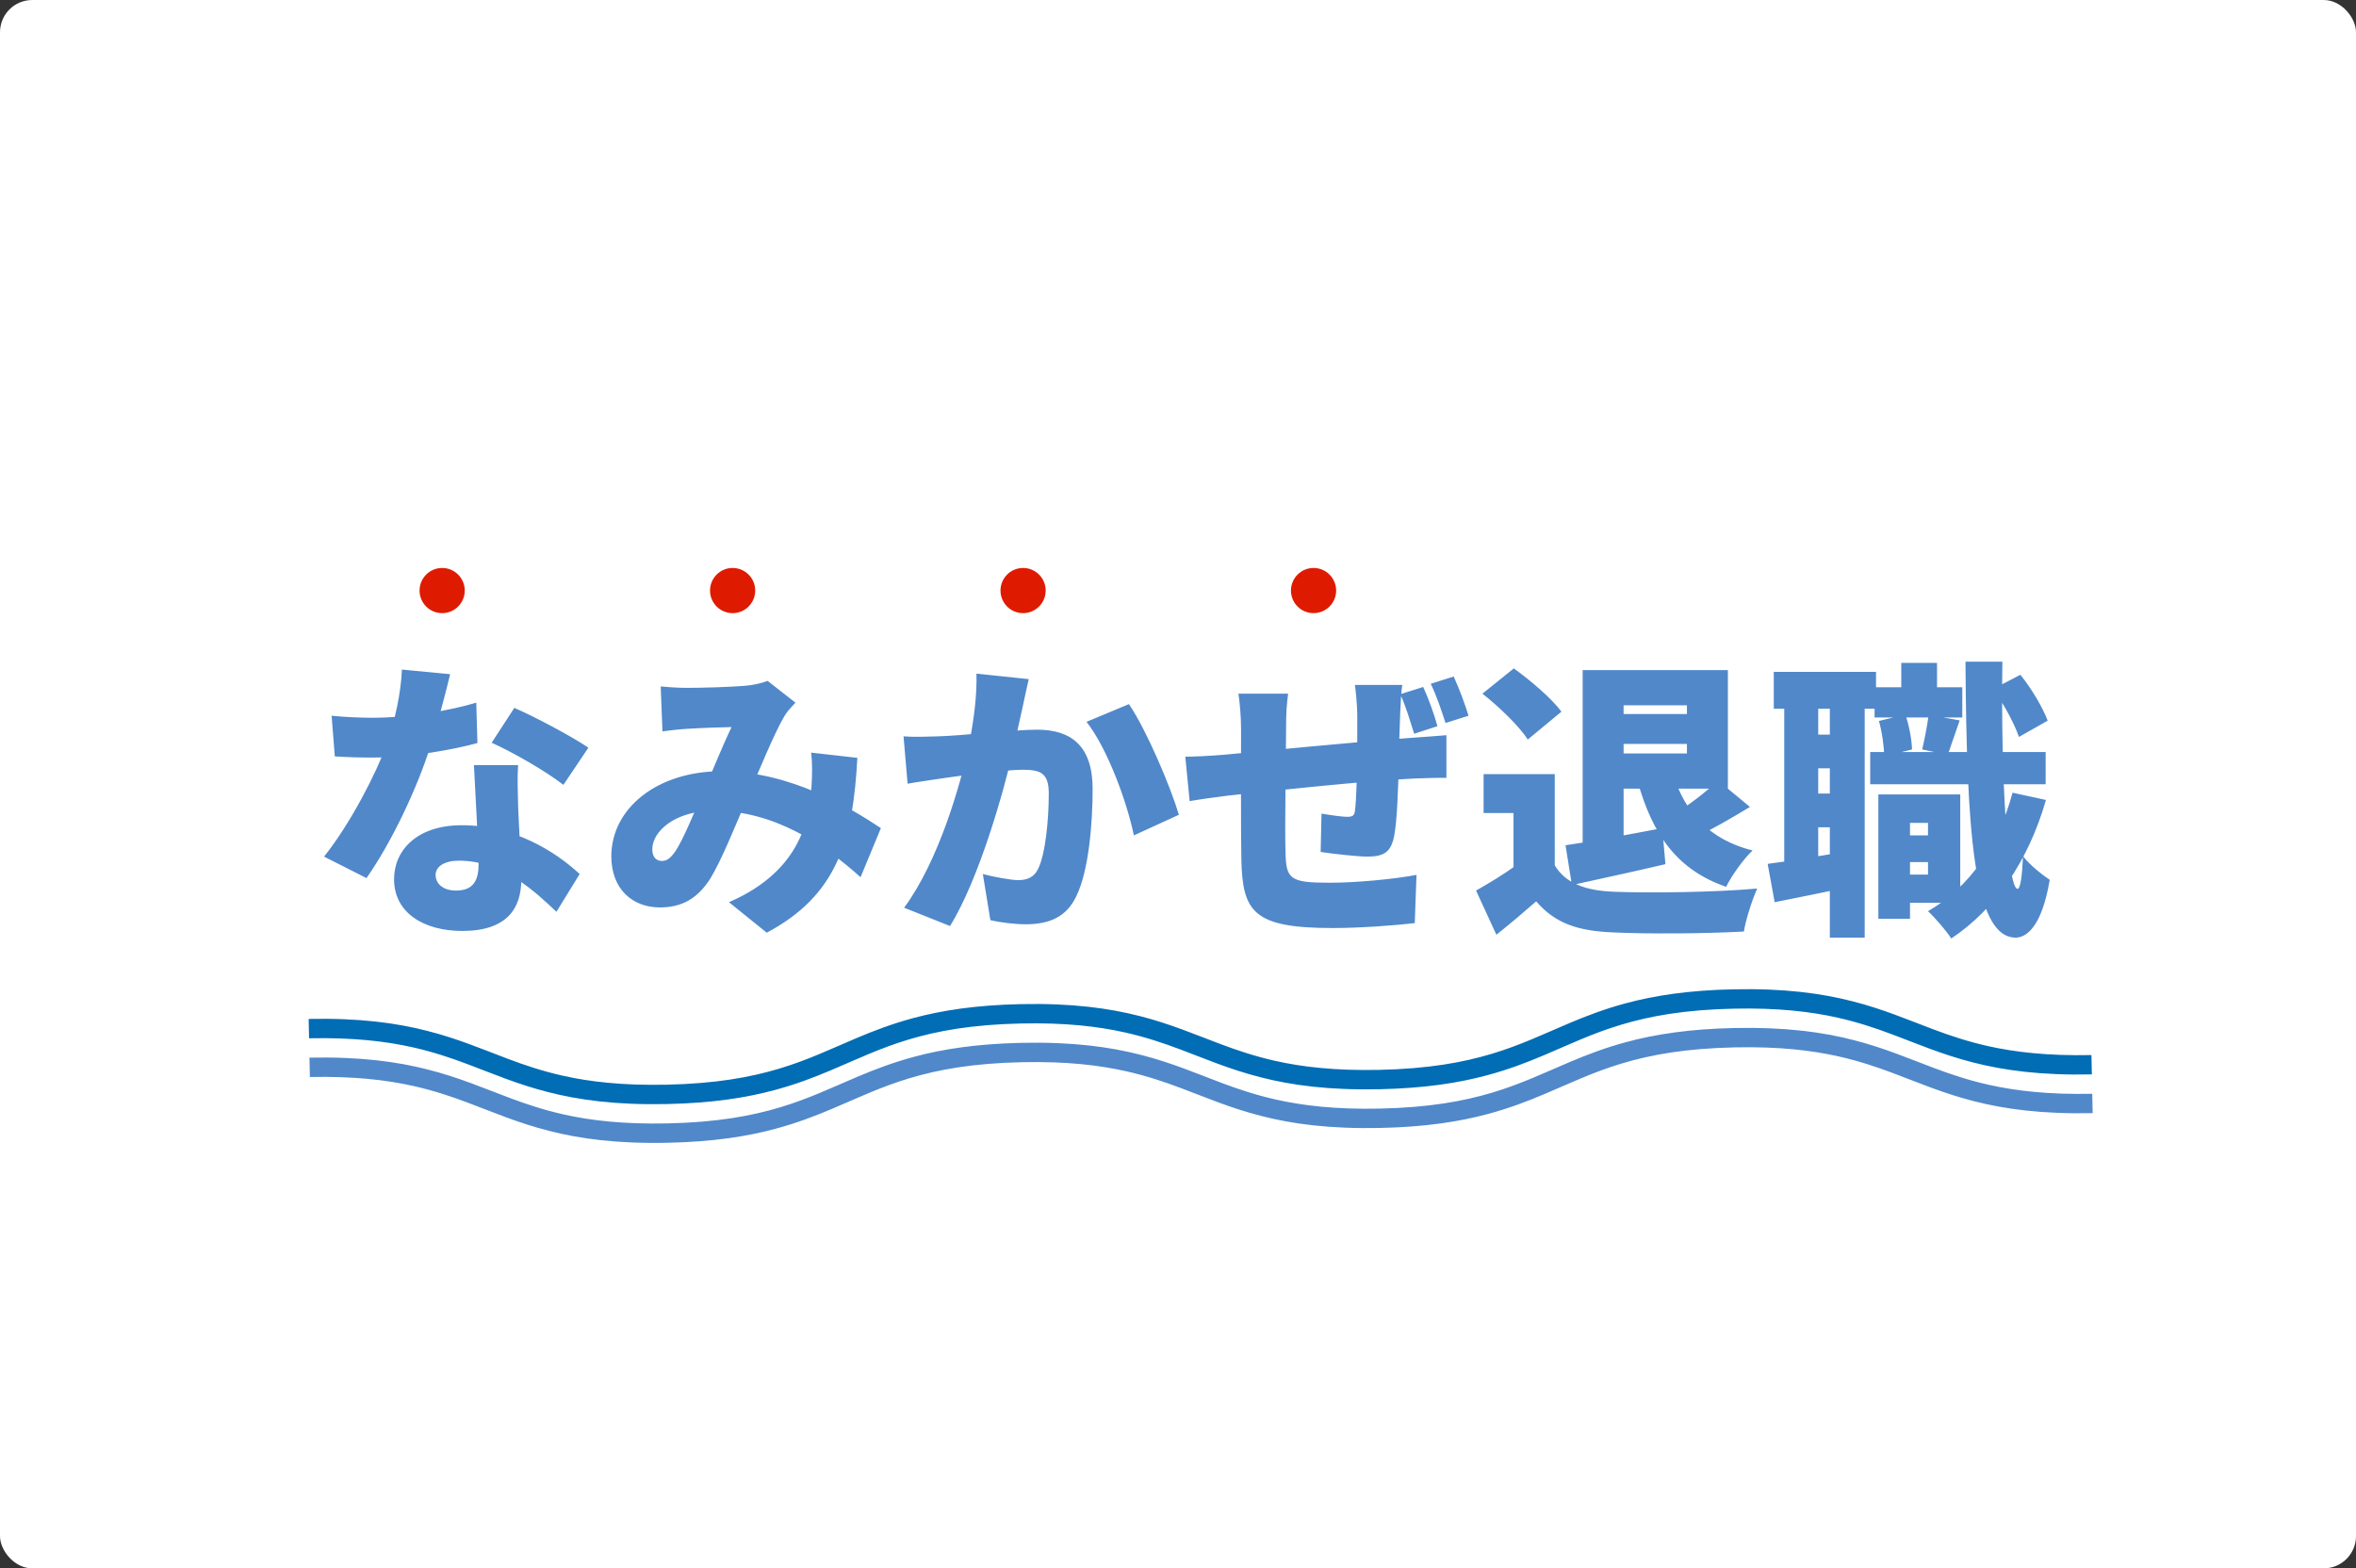 <svg width="365" height="243" viewBox="0 0 365 243" fill="none" xmlns="http://www.w3.org/2000/svg">
<rect x="0" y="0" width="365" height="243" fill="#333333" stroke="none"/>
<rect width="365" height="243" rx="5" fill="white"/>
<path d="M51.375 110.895C53.445 111.12 56.145 111.21 57.63 111.21C63.57 111.21 69.915 110.04 73.785 108.87L73.965 115.125C70.41 116.115 63.57 117.375 57.675 117.375C55.785 117.375 53.94 117.33 51.87 117.195L51.375 110.895ZM69.735 104.46C69.15 106.935 67.98 111.48 66.675 115.62C64.65 122.1 60.645 130.56 56.775 136.05L50.205 132.72C54.3 127.59 58.305 119.805 59.97 115.17C61.14 111.75 62.13 107.385 62.265 103.74L69.735 104.46ZM80.265 118.545C80.13 120.48 80.22 122.64 80.265 124.845C80.355 127.365 80.76 133.98 80.76 136.275C80.76 140.775 78.51 144.24 71.625 144.24C65.685 144.24 61.05 141.45 61.05 136.23C61.05 131.73 64.605 127.86 71.535 127.86C79.59 127.86 86.025 131.91 89.805 135.42L86.205 141.27C83.1 138.345 77.97 133.35 71.085 133.35C68.88 133.35 67.485 134.25 67.485 135.555C67.485 136.995 68.745 137.985 70.635 137.985C73.335 137.985 74.145 136.41 74.145 133.89C74.145 131.595 73.65 123.135 73.425 118.545H80.265ZM87.285 121.605C84.585 119.49 79.32 116.475 76.17 115.08L79.68 109.68C82.92 111.075 88.725 114.18 91.155 115.845L87.285 121.605ZM102.36 106.35C103.62 106.485 105.33 106.575 106.32 106.575C109.02 106.575 113.16 106.44 115.365 106.26C116.625 106.17 118.02 105.855 118.92 105.495L123.24 108.87C122.52 109.635 121.89 110.31 121.53 110.94C119.955 113.595 117.57 119.445 115.545 124.17C113.745 128.355 111.765 133.305 110.01 136.185C108.075 139.155 105.735 140.595 102.225 140.595C97.95 140.595 94.71 137.715 94.71 132.675C94.71 125.205 101.865 119.49 111.765 119.49C122.475 119.49 131.79 125.205 136.47 128.31L133.32 135.915C127.65 130.785 119.91 125.61 110.64 125.61C104.565 125.61 101.055 128.805 101.055 131.595C101.055 132.81 101.685 133.395 102.54 133.395C103.35 133.395 103.89 132.945 104.655 131.865C105.96 129.84 107.355 126.285 108.885 122.865C110.37 119.49 112.08 115.215 113.34 112.65C111.54 112.695 108.525 112.785 106.5 112.92C105.6 112.965 103.845 113.145 102.63 113.325L102.36 106.35ZM132.825 117.42C132.15 130.155 129.72 138.705 118.785 144.51L112.935 139.785C124.365 134.835 125.4 126.465 125.715 121.965C125.85 119.985 125.85 118.05 125.67 116.61L132.825 117.42ZM159.375 105.225C159.06 106.575 158.7 108.285 158.43 109.545C157.935 111.84 157.395 114.09 156.99 116.115C155.55 122.505 151.68 136.23 147.18 143.475L140.07 140.64C145.515 133.26 148.8 121.425 150.06 115.71C150.915 111.39 151.365 107.655 151.275 104.37L159.375 105.225ZM174.9 109.095C177.645 113.145 181.335 121.875 182.64 126.24L175.665 129.435C174.585 124.215 171.57 115.98 168.33 111.84L174.9 109.095ZM139.98 114.09C141.735 114.225 143.445 114.135 145.245 114.09C148.98 114 157.17 113.055 160.68 113.055C165.855 113.055 169.275 115.485 169.275 122.235C169.275 127.5 168.69 134.88 166.755 138.84C165.225 142.08 162.57 143.205 158.925 143.205C157.17 143.205 155.055 142.935 153.435 142.575L152.265 135.42C153.93 135.87 156.63 136.365 157.755 136.365C159.195 136.365 160.23 135.87 160.815 134.655C161.94 132.405 162.48 127.14 162.48 122.955C162.48 119.67 161.13 119.265 158.34 119.265C155.865 119.265 148.485 120.21 146.145 120.57C144.705 120.795 142.095 121.155 140.61 121.425L139.98 114.09ZM217.245 106.125C217.11 106.8 216.975 109.05 216.93 110.355C216.795 113.55 216.75 115.755 216.705 118.095C216.615 122.37 216.435 127.275 215.985 129.525C215.49 132.135 214.275 132.72 211.8 132.72C210.27 132.72 206.355 132.27 204.6 132L204.735 126.06C206.04 126.285 207.885 126.555 208.695 126.555C209.46 126.555 209.82 126.42 209.91 125.655C210.135 123.9 210.18 121.065 210.27 118.005C210.27 115.71 210.27 113.415 210.27 110.67C210.27 109.455 210.045 107.025 209.91 106.125H217.245ZM199.56 107.475C199.335 109.185 199.245 110.49 199.245 112.695C199.245 116.385 199.02 127.995 199.155 132C199.245 136.185 199.785 136.77 205.95 136.77C210.09 136.77 215.85 136.23 219.45 135.555L219.18 143.025C216.12 143.385 210.63 143.79 206.49 143.79C194.115 143.79 192.495 141.27 192.315 133.125C192.225 129.21 192.27 116.16 192.27 113.1C192.27 110.94 192.09 109.14 191.865 107.475H199.56ZM183.63 117.24C184.8 117.24 187.14 117.15 189.795 116.925C194.115 116.52 210.945 114.855 219.315 114.27C220.53 114.18 222.6 114.045 224.085 113.91V120.525C223.23 120.48 220.485 120.57 219.27 120.615C212.34 120.885 195.15 122.73 190.245 123.27C188.76 123.45 185.52 123.9 184.305 124.125L183.63 117.24ZM220.485 106.44C221.34 108.285 222.24 110.805 222.69 112.515L219.09 113.685C218.46 111.75 217.83 109.455 216.93 107.565L220.485 106.44ZM225.21 104.82C226.065 106.665 227.01 109.23 227.505 110.895L223.95 112.02C223.32 110.085 222.555 107.79 221.655 105.945L225.21 104.82ZM249.15 103.83H267.69V122.19H248.7V116.745H261.345V109.275H249.15V103.83ZM245.19 103.83H251.535V132.585H245.19V103.83ZM248.88 110.625H263.28V115.26H248.88V110.625ZM242.535 130.965C246.36 130.425 252.075 129.345 257.52 128.31L258.015 133.89C253.065 135.06 247.8 136.185 243.525 137.13L242.535 130.965ZM259.23 120.03C261.03 125.835 264.765 130.065 271.515 131.775C270.12 133.08 268.275 135.645 267.42 137.4C259.725 134.745 255.99 129.21 253.695 121.02L259.23 120.03ZM266.16 120.93L271.11 125.025C268.275 126.735 265.35 128.445 263.1 129.48L259.41 126.105C261.525 124.845 264.45 122.595 266.16 120.93ZM240.87 119.94V136.905H234.48V125.97H229.845V119.94H240.87ZM240.87 134.07C242.535 136.86 245.595 137.985 250.005 138.165C255.495 138.39 265.755 138.255 272.235 137.67C271.515 139.245 270.48 142.395 270.165 144.33C264.45 144.645 255.495 144.735 249.87 144.465C244.515 144.24 240.96 143.115 237.99 139.65C236.145 141.27 234.255 142.89 231.825 144.825L228.675 137.985C230.655 136.86 232.905 135.51 234.885 134.07H240.87ZM229.665 107.475L234.525 103.56C237.09 105.405 240.375 108.195 241.905 110.265L236.685 114.585C235.38 112.515 232.23 109.5 229.665 107.475ZM293.385 129.435H300.9V133.575H293.385V129.435ZM290.415 106.485H304.005V111.165H290.415V106.485ZM289.74 116.52H316.92V121.515H289.74V116.52ZM294.87 123.09H303.69V139.875H294.87V135.51H298.695V127.5H294.87V123.09ZM291 123.09H295.905V142.35H291V123.09ZM294.555 102.705H300.09V109.59H294.555V102.705ZM311.79 122.82L316.965 123.945C314.265 133.35 309.18 140.82 302.295 145.41C301.62 144.33 299.775 142.17 298.695 141.18C305.175 137.445 309.63 130.92 311.79 122.82ZM291.09 111.705L295.185 110.715C295.77 112.38 296.175 114.63 296.22 116.115L291.9 117.195C291.9 115.755 291.585 113.46 291.09 111.705ZM308.775 106.755L313.005 104.55C314.76 106.71 316.47 109.635 317.235 111.66L312.78 114.18C312.105 112.155 310.395 109.005 308.775 106.755ZM298.785 110.76L303.6 111.615C302.88 113.64 302.25 115.575 301.755 116.97L297.795 116.115C298.155 114.54 298.605 112.335 298.785 110.76ZM274.8 104.1H290.64V109.815H274.8V104.1ZM278.94 113.82H286.68V119.04H278.94V113.82ZM278.94 122.955H286.68V128.175H278.94V122.955ZM276.42 107.25H281.685V135.195H276.42V107.25ZM283.485 107.205H288.885V145.275H283.485V107.205ZM273.855 133.845C277.14 133.44 281.865 132.63 286.5 131.865L286.95 137.31C282.855 138.21 278.535 139.065 274.935 139.785L273.855 133.845ZM304.5 102.525H310.215C309.945 120.93 311.07 137.67 312.555 137.715C313.005 137.715 313.275 135.87 313.41 132.63C314.31 133.935 316.65 135.735 317.55 136.32C316.29 143.835 313.815 145.275 312.24 145.275C305.715 145.185 304.68 128.535 304.5 102.525Z" fill="#5088CA"/>
<circle cx="68.5" cy="91.5" r="3.5" fill="#DE1B00"/>
<circle cx="113.5" cy="91.5" r="3.5" fill="#DE1B00"/>
<circle cx="158.5" cy="91.5" r="3.5" fill="#DE1B00"/>
<circle cx="203.5" cy="91.5" r="3.5" fill="#DE1B00"/>
<path d="M47.881 160.871C54.679 160.73 59.733 161.325 63.943 162.268C67.099 162.982 69.798 163.886 72.409 164.872C76.331 166.341 80.106 167.983 84.892 169.203C89.669 170.434 95.426 171.225 103.305 171.061C110.303 170.915 115.597 170.085 120.013 168.893C123.315 168.004 126.124 166.926 128.761 165.811C132.717 164.138 136.282 162.413 140.745 161.07C145.208 159.727 150.609 158.735 158.257 158.576C165.055 158.434 170.109 159.029 174.319 159.972C177.475 160.687 180.174 161.591 182.795 162.576C186.717 164.045 190.492 165.687 195.278 166.908C200.055 168.139 205.812 168.929 213.691 168.765C220.689 168.62 225.983 167.789 230.399 166.597C233.712 165.708 236.51 164.63 239.147 163.515C243.103 161.842 246.668 160.118 251.131 158.775C255.594 157.431 260.995 156.439 268.643 156.28C275.442 156.138 280.495 156.733 284.706 157.676C287.861 158.391 290.56 159.295 293.181 160.28C297.103 161.749 300.878 163.391 305.664 164.612C310.441 165.843 316.199 166.633 324.077 166.469L324.014 163.47C317.216 163.611 312.162 163.016 307.952 162.074C304.796 161.359 302.097 160.455 299.476 159.469C295.555 158.001 291.78 156.359 286.993 155.138C282.197 153.908 276.439 153.117 268.571 153.281C261.572 153.426 256.278 154.257 251.862 155.449C248.55 156.338 245.752 157.416 243.114 158.531C239.158 160.204 235.593 161.928 231.13 163.271C226.667 164.614 221.267 165.607 213.618 165.766C206.82 165.907 201.766 165.312 197.556 164.37C194.4 163.655 191.701 162.751 189.08 161.765C185.158 160.297 181.384 158.655 176.597 157.434C171.82 156.203 166.063 155.413 158.184 155.577C151.186 155.722 145.892 156.552 141.476 157.744C138.174 158.633 135.366 159.712 132.728 160.827C128.772 162.5 125.207 164.224 120.744 165.567C116.281 166.91 110.881 167.903 103.232 168.062C96.434 168.203 91.38 167.608 87.17 166.666C84.014 165.951 81.315 165.047 78.704 164.061C74.782 162.592 71.007 160.95 66.221 159.73C61.444 158.499 55.687 157.708 47.818 157.872L47.881 160.871Z" fill="#006DB5"/>
<path d="M48.006 166.87C54.804 166.729 59.858 167.324 64.068 168.266C67.224 168.981 69.923 169.885 72.534 170.871C76.456 172.34 80.231 173.981 85.017 175.202C89.794 176.433 95.551 177.224 103.43 177.06C110.428 176.914 115.722 176.084 120.138 174.892C123.44 174.003 126.249 172.924 128.886 171.809C132.842 170.137 136.407 168.412 140.87 167.069C145.333 165.726 150.734 164.733 158.382 164.574C165.18 164.433 170.234 165.028 174.444 165.971C177.6 166.685 180.299 167.589 182.92 168.575C186.842 170.044 190.617 171.686 195.403 172.906C200.18 174.137 205.937 174.928 213.816 174.764C220.814 174.618 226.108 173.788 230.524 172.596C233.837 171.707 236.635 170.629 239.272 169.513C243.228 167.841 246.793 166.116 251.256 164.773C255.719 163.43 261.12 162.438 268.768 162.279C275.567 162.137 280.62 162.732 284.831 163.675C287.986 164.389 290.685 165.293 293.306 166.279C297.228 167.748 301.003 169.39 305.789 170.611C310.566 171.841 316.324 172.632 324.202 172.468L324.139 169.469C317.341 169.61 312.287 169.015 308.077 168.072C304.921 167.358 302.222 166.454 299.601 165.468C295.68 163.999 291.905 162.357 287.118 161.137C282.322 159.906 276.564 159.116 268.696 159.279C261.697 159.425 256.403 160.255 251.987 161.447C248.675 162.336 245.877 163.415 243.239 164.53C239.283 166.202 235.718 167.927 231.255 169.27C226.792 170.613 221.392 171.606 213.743 171.765C206.945 171.906 201.891 171.311 197.681 170.368C194.525 169.654 191.826 168.75 189.205 167.764C185.283 166.295 181.509 164.653 176.722 163.433C171.945 162.202 166.188 161.411 158.309 161.575C151.311 161.721 146.017 162.551 141.601 163.743C138.299 164.632 135.491 165.711 132.853 166.826C128.897 168.498 125.332 170.223 120.869 171.566C116.406 172.909 111.006 173.902 103.357 174.061C96.559 174.202 91.505 173.607 87.295 172.664C84.139 171.95 81.44 171.046 78.829 170.06C74.907 168.591 71.132 166.949 66.346 165.728C61.569 164.497 55.812 163.707 47.943 163.871L48.006 166.87Z" fill="#5088CA"/>
</svg>
